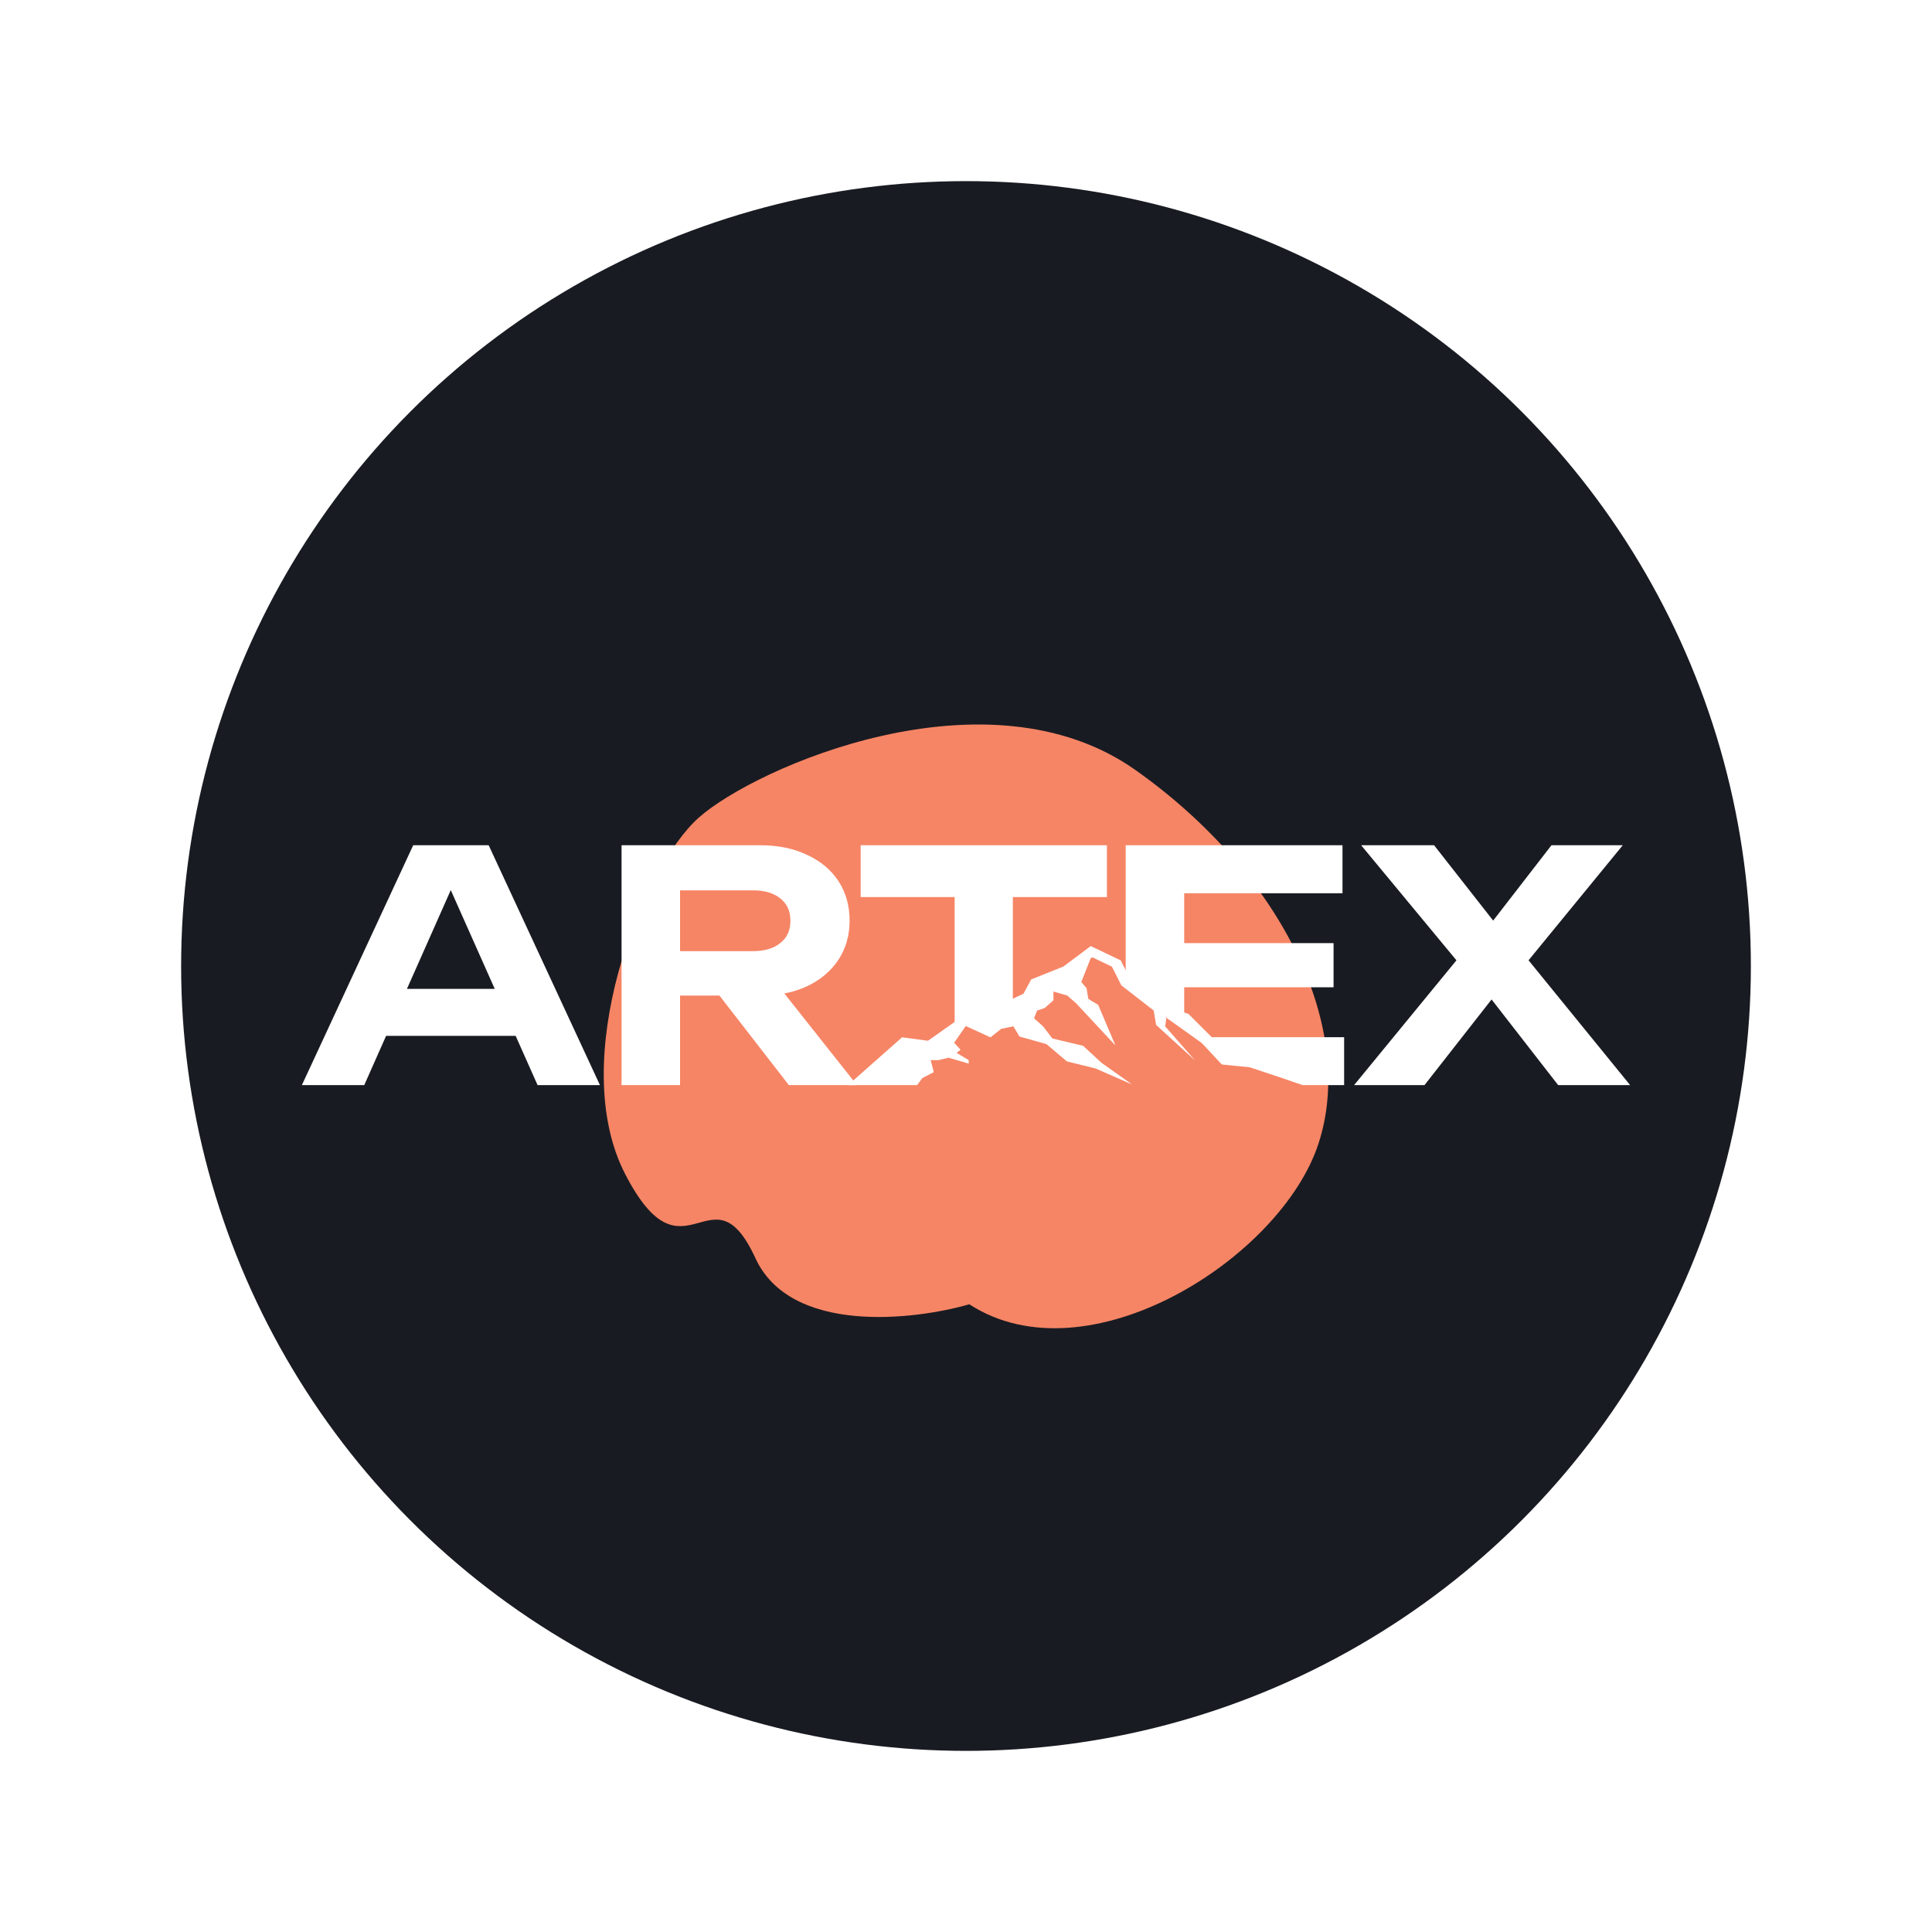 <?xml version="1.0" encoding="UTF-8"?> <svg xmlns="http://www.w3.org/2000/svg" width="32" height="32" viewBox="0 0 32 32" fill="none"><circle cx="16" cy="16" r="14" fill="white"></circle><circle cx="16" cy="16" r="13" fill="#191B22"></circle><g filter="url(#filter0_f_585_1404)"><path d="M12.512 20.839C13.092 22.099 15.116 21.873 16.055 21.603C18.018 22.877 21.22 20.839 21.839 18.94C22.458 17.04 21.262 14.492 18.808 12.755C16.354 11.018 12.512 12.709 11.573 13.543C10.634 14.377 9.375 17.55 10.356 19.449C11.338 21.349 11.786 19.264 12.512 20.839Z" fill="#F68565"></path></g><path d="M6.075 17.157V16.379H8.82V17.157H6.075ZM8.094 14L9.937 17.973H8.904L7.315 14.403H7.617L6.033 17.973H5L6.844 14H8.094Z" fill="white"></path><path d="M10.968 15.754H12.472C12.663 15.754 12.813 15.709 12.922 15.621C13.036 15.533 13.092 15.409 13.092 15.25C13.092 15.091 13.036 14.968 12.922 14.879C12.813 14.791 12.663 14.747 12.472 14.747H10.83L11.264 14.265V17.973H10.295V14H12.594C12.887 14 13.145 14.053 13.367 14.159C13.59 14.261 13.763 14.406 13.887 14.593C14.01 14.78 14.072 14.999 14.072 15.25C14.072 15.494 14.01 15.709 13.887 15.897C13.763 16.084 13.59 16.23 13.367 16.336C13.145 16.439 12.887 16.49 12.594 16.49H10.968V15.754ZM11.625 16.114H12.721L14.194 17.973H13.066L11.625 16.114Z" fill="white"></path><path d="M15.812 14.429H16.776V16.848L15.812 17.012V14.429ZM14.255 14H18.334V14.858H14.255V14Z" fill="white"></path><path d="M22.088 15.621V16.352H19.058V15.621H22.088ZM19.614 16.881L20.012 17.179H22.263V17.973H21.576L20.518 17.601L19.994 17.339L19.306 16.848L18.645 16.292V14H22.236V14.795H19.206L19.614 14.329V16.881Z" fill="white"></path><path d="M25.082 16.193V15.616L27 17.973H25.808L24.478 16.262H24.934L23.594 17.973H22.428L24.357 15.621V16.188L22.545 14H23.753L24.966 15.547H24.5L25.697 14H26.878L25.082 16.193Z" fill="white"></path><path d="M15.19 17.973L15.277 17.856L15.466 17.758L15.415 17.559H15.546L15.712 17.519L16.045 17.617V17.559L15.844 17.439L15.91 17.388L15.804 17.271L15.996 16.994L16.405 17.182L16.583 17.041L16.784 16.999L16.886 17.168L17.333 17.294L17.671 17.58L18.146 17.697L18.75 17.962L18.244 17.603L17.94 17.322L17.431 17.201L17.276 16.999L17.127 16.866L17.177 16.739L17.305 16.695L17.448 16.568V16.423L17.677 16.489L17.826 16.62L18.475 17.316L18.189 16.643L18.026 16.545L17.997 16.367L17.91 16.265L18.064 15.875L18.09 15.855L18.417 16.011L18.573 16.321L19.109 16.737L19.149 16.976L19.793 17.563L19.298 16.999L19.318 16.873L19.275 16.793L19.334 16.683L19.492 16.894L19.573 16.919L20.237 17.631L20.701 17.678L21.489 17.939H21.565L21.056 17.65L20.793 17.585L20.821 17.425L20.661 17.383L20.546 17.323L20.836 17.613L20.759 17.529L20.981 17.631L20.942 17.415L21.279 17.452L22.036 17.939L22.22 17.929L21.355 17.309L21.056 17.323L21.114 17.521L20.658 17.311L20.535 17.437L20.208 17.316L20.071 17.179L19.683 16.792L19.616 16.772L19.431 16.525L19.12 16.539L18.728 16.235L18.563 15.907L18.066 15.67L17.613 16.009L17.079 16.223L16.952 16.459L16.658 16.597L16.207 16.911L15.967 16.817L15.37 17.238L14.941 17.181L14.046 17.973H15.19Z" fill="white"></path><defs><filter id="filter0_f_585_1404" x="0" y="2" width="32" height="30" filterUnits="userSpaceOnUse" color-interpolation-filters="sRGB"><feFlood flood-opacity="0" result="BackgroundImageFix"></feFlood><feBlend mode="normal" in="SourceGraphic" in2="BackgroundImageFix" result="shape"></feBlend><feGaussianBlur stdDeviation="5" result="effect1_foregroundBlur_585_1404"></feGaussianBlur></filter></defs></svg> 